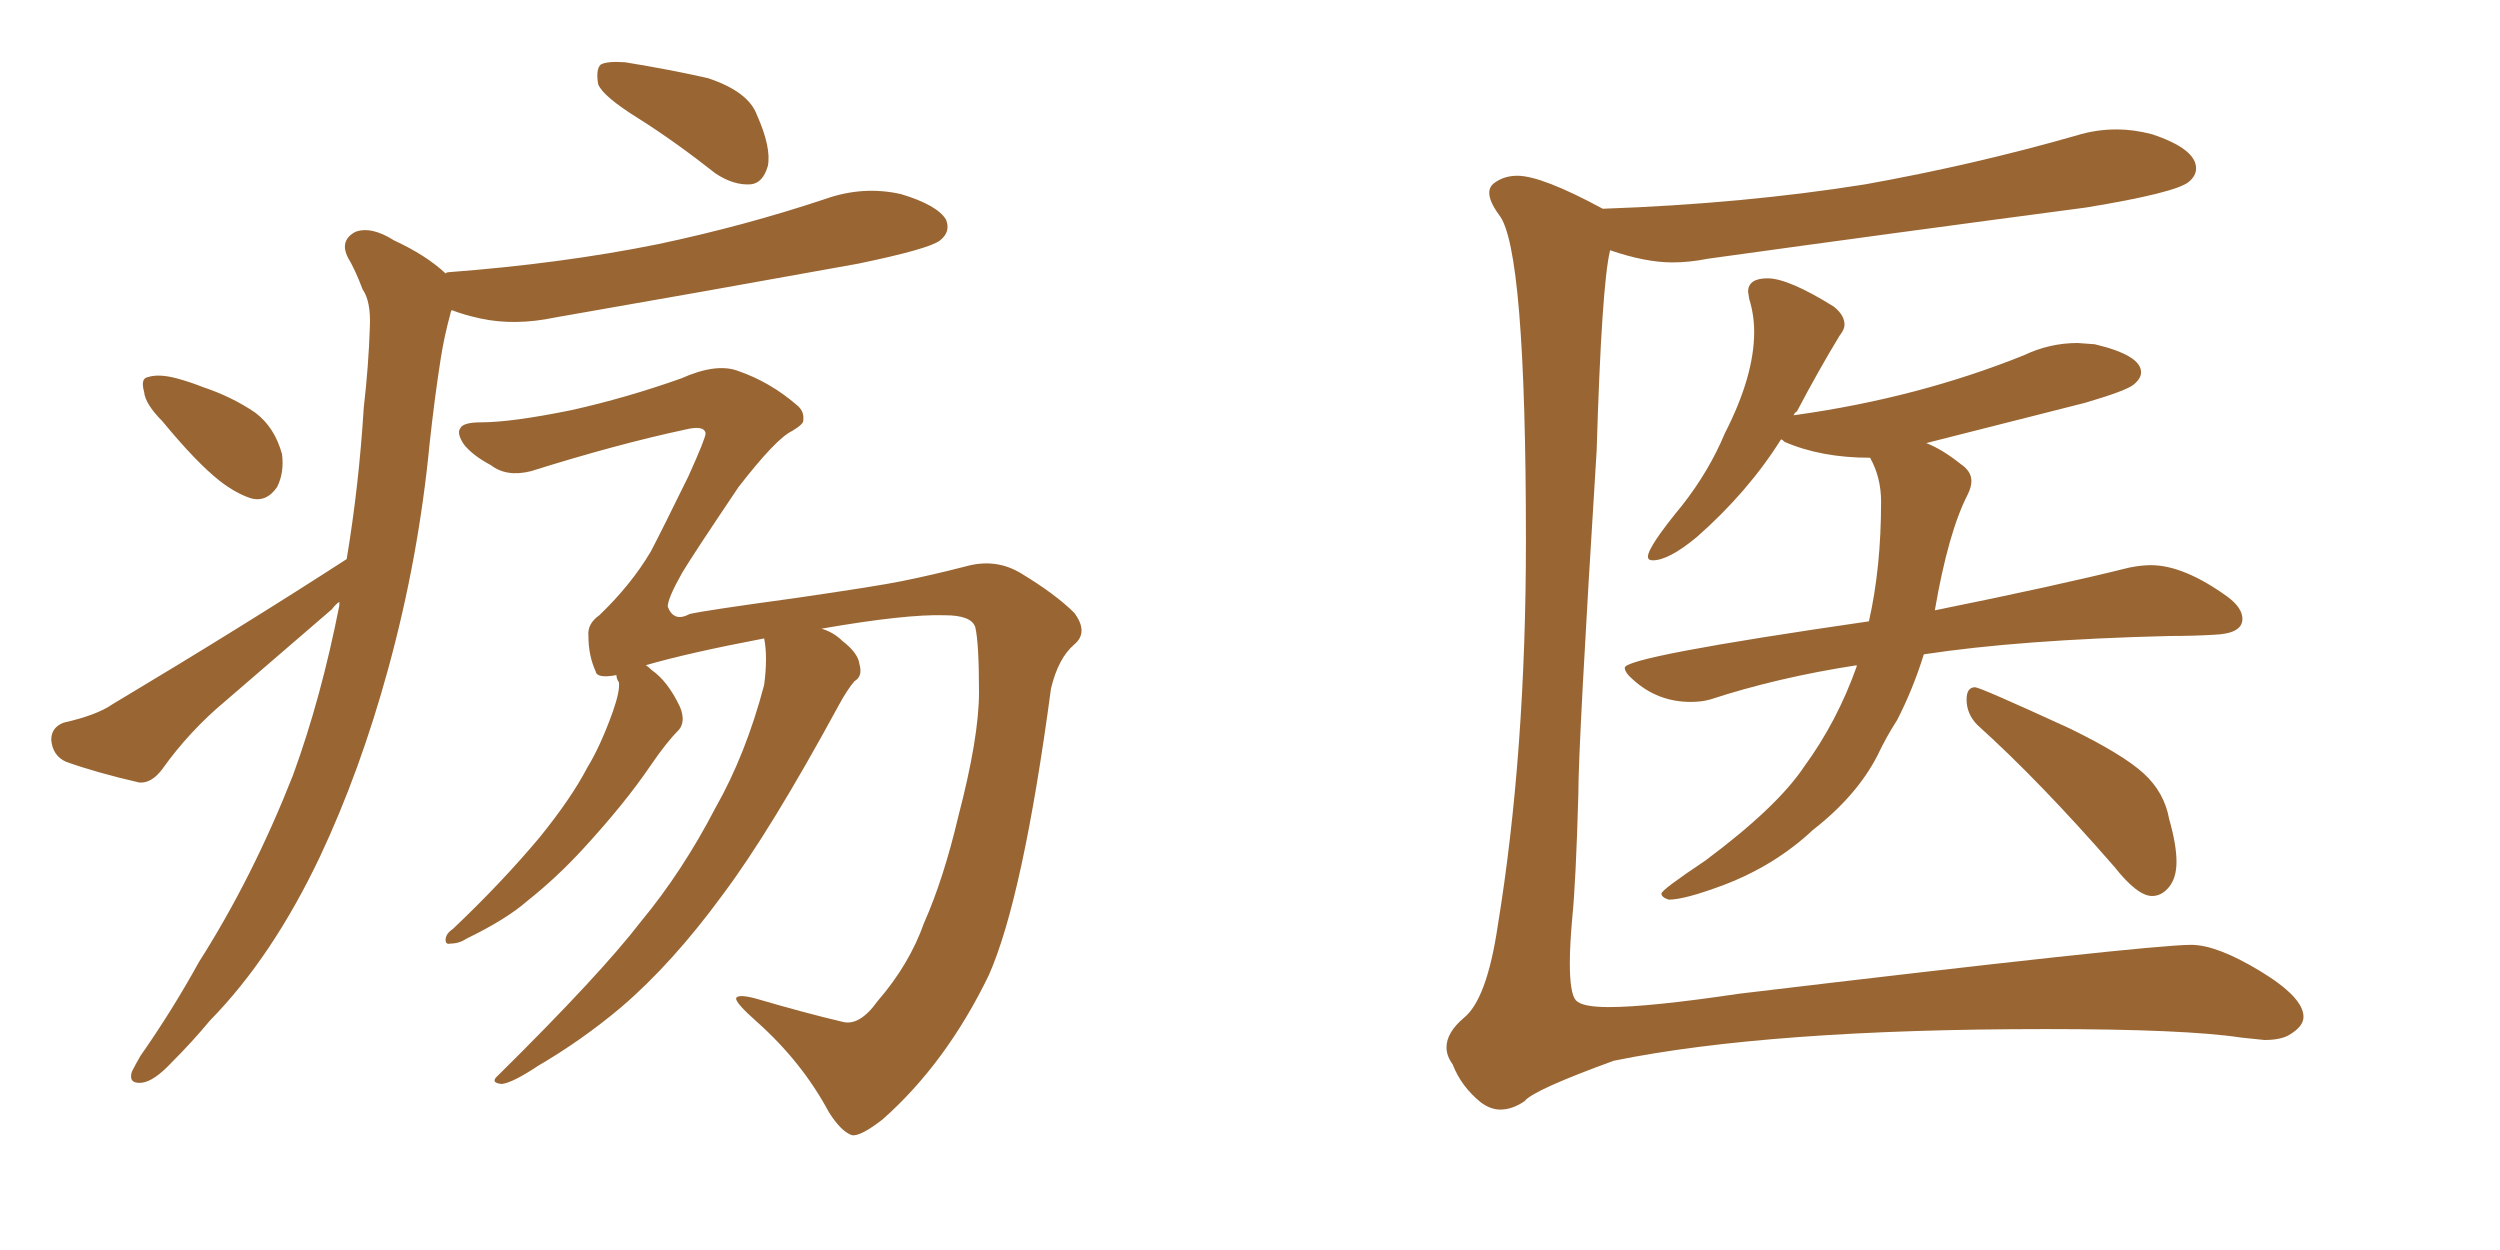 <svg xmlns="http://www.w3.org/2000/svg" xmlns:xlink="http://www.w3.org/1999/xlink" width="300" height="150"><path fill="#996633" padding="10" d="M76.61 14.21L76.61 14.21Q72.36 11.57 71.78 10.11L71.78 10.11Q71.48 8.35 72.07 7.76L72.07 7.76Q72.80 7.32 75 7.47L75 7.47Q80.42 8.35 84.96 9.38L84.96 9.38Q89.79 10.99 90.82 13.77L90.82 13.77Q92.58 17.72 92.14 19.92L92.14 19.92Q91.55 21.97 90.09 22.12L90.09 22.12Q88.04 22.27 85.84 20.80L85.84 20.80Q81.01 16.99 76.61 14.21ZM19.48 50.54L19.48 50.54Q17.43 48.49 17.29 47.02L17.29 47.02Q16.85 45.41 17.72 45.26L17.72 45.26Q19.04 44.82 21.24 45.41L21.24 45.41Q22.85 45.85 24.32 46.44L24.32 46.44Q27.83 47.61 30.62 49.51L30.62 49.51Q32.96 51.27 33.84 54.49L33.84 54.49Q34.13 56.69 33.25 58.45L33.25 58.45Q31.93 60.35 30.03 59.77L30.03 59.77Q28.27 59.18 26.37 57.71L26.37 57.71Q23.58 55.52 19.48 50.54ZM41.60 67.09L41.60 67.09Q43.07 58.30 43.65 48.93L43.65 48.93Q44.24 43.80 44.38 39.26L44.38 39.26Q44.53 36.18 43.51 34.72L43.51 34.72Q42.63 32.37 41.75 30.91L41.75 30.91Q40.72 28.86 42.63 27.83L42.63 27.83Q44.53 27.10 47.31 28.86L47.31 28.86Q51.12 30.62 53.47 32.81L53.47 32.81Q53.61 32.67 53.76 32.67L53.76 32.67Q67.38 31.64 78.96 29.30L78.96 29.30Q89.36 27.10 99.02 23.88L99.02 23.88Q103.56 22.27 108.11 23.29L108.11 23.29Q112.50 24.61 113.53 26.37L113.53 26.37Q114.11 27.83 112.79 28.86L112.79 28.86Q111.47 29.88 102.98 31.64L102.98 31.64Q84.38 35.01 66.65 38.09L66.65 38.09Q61.82 39.11 57.71 38.23L57.71 38.23Q55.66 37.79 54.20 37.21L54.20 37.21Q54.05 37.50 54.05 37.65L54.05 37.65Q53.32 40.28 52.88 43.07L52.88 43.07Q52.15 47.75 51.56 53.17L51.56 53.17Q50.24 66.94 46.58 80.27L46.58 80.27Q43.21 92.58 38.38 102.83L38.38 102.83Q32.67 114.84 25.20 122.46L25.20 122.46Q23.00 125.10 20.65 127.44L20.65 127.44Q18.46 129.79 16.99 129.93L16.99 129.93Q15.38 130.08 15.82 128.61L15.82 128.61Q16.26 127.73 16.85 126.71L16.85 126.71Q20.65 121.29 23.88 115.43L23.88 115.43Q30.32 105.32 35.16 93.02L35.16 93.02Q38.53 83.79 40.72 72.66L40.72 72.66Q40.72 72.36 40.72 72.22L40.72 72.22Q40.28 72.51 39.84 73.10L39.84 73.10Q33.40 78.66 27.10 84.08L27.10 84.08Q22.71 87.74 19.48 92.29L19.48 92.29Q18.16 94.04 16.70 93.90L16.70 93.90Q11.57 92.72 7.91 91.41L7.91 91.41Q6.30 90.67 6.15 88.77L6.15 88.77Q6.15 87.30 7.62 86.72L7.62 86.72Q11.57 85.84 13.48 84.52L13.48 84.52Q29.15 75.15 41.60 67.09ZM105.32 120.12L105.32 120.12L105.32 120.12Q109.13 115.72 110.89 110.74L110.89 110.74Q113.23 105.47 114.99 98.00L114.99 98.00Q117.48 88.48 117.48 83.06L117.48 83.06Q117.48 77.20 117.04 75.29L117.04 75.29Q116.60 73.83 113.38 73.83L113.38 73.83Q108.69 73.68 98.58 75.44L98.58 75.44Q100.05 75.88 101.07 76.90L101.07 76.90Q102.98 78.37 103.13 79.69L103.13 79.69Q103.56 81.15 102.54 81.74L102.54 81.74Q101.66 82.76 100.63 84.67L100.63 84.67Q92.43 99.76 86.72 107.37L86.72 107.37Q80.71 115.58 74.56 120.85L74.56 120.85Q69.87 124.80 64.60 127.88L64.60 127.88Q61.52 129.93 60.21 130.08L60.21 130.08Q58.74 129.93 59.77 129.05L59.77 129.05Q72.07 116.89 76.90 110.60L76.90 110.60Q81.88 104.59 85.84 96.97L85.84 96.97Q89.50 90.53 91.70 82.18L91.70 82.18Q92.14 78.81 91.70 76.61L91.70 76.61Q82.47 78.37 77.49 79.83L77.49 79.83Q77.78 79.98 78.22 80.42L78.22 80.42Q80.13 81.74 81.59 84.81L81.59 84.81Q82.32 86.57 81.45 87.60L81.45 87.60Q79.98 89.06 78.08 91.85L78.08 91.85Q75 96.39 70.02 101.81L70.02 101.81Q66.80 105.32 63.28 108.11L63.28 108.11Q60.79 110.30 55.96 112.65L55.96 112.65Q55.08 113.23 54.05 113.23L54.05 113.23Q53.47 113.38 53.47 112.79L53.47 112.79Q53.47 112.06 54.35 111.47L54.35 111.47Q60.21 105.91 64.75 100.49L64.75 100.49Q68.55 95.80 70.46 92.14L70.46 92.14Q72.07 89.50 73.54 85.40L73.54 85.40Q74.41 82.91 74.27 81.88L74.27 81.88Q73.97 81.45 73.97 81.01L73.97 81.01Q71.63 81.45 71.48 80.57L71.48 80.57Q70.61 78.66 70.61 76.32L70.61 76.32Q70.46 74.85 71.92 73.83L71.92 73.83Q75.73 70.17 78.08 66.21L78.08 66.21Q79.39 63.72 82.62 57.13L82.62 57.13Q84.67 52.59 84.67 52.00L84.67 52.00Q84.52 50.98 82.18 51.56L82.18 51.56Q73.97 53.32 63.72 56.54L63.72 56.54Q60.79 57.28 58.89 55.81L58.89 55.81Q56.69 54.64 55.66 53.32L55.66 53.32Q54.79 52.00 55.22 51.42L55.22 51.42Q55.52 50.68 57.71 50.68L57.71 50.68Q61.38 50.68 68.55 49.22L68.55 49.22Q75.15 47.75 81.74 45.41L81.74 45.41Q85.99 43.51 88.62 44.53L88.62 44.53Q92.43 45.85 95.65 48.63L95.65 48.63Q96.53 49.37 96.39 50.39L96.39 50.39Q96.53 50.83 95.07 51.71L95.07 51.71Q93.16 52.59 88.62 58.45L88.62 58.45Q83.20 66.50 81.88 68.70L81.88 68.70Q80.13 71.78 80.13 72.80L80.13 72.80Q80.86 74.71 82.76 73.68L82.76 73.68Q84.67 73.24 95.36 71.78L95.36 71.78Q105.47 70.31 108.25 69.73L108.25 69.73Q111.91 68.99 115.87 67.97L115.87 67.97Q119.53 66.94 122.61 68.85L122.61 68.85Q126.71 71.34 128.91 73.54L128.91 73.54Q130.66 75.88 128.91 77.34L128.91 77.34Q127.00 78.96 126.12 82.62L126.12 82.62Q122.75 107.81 118.65 117.04L118.65 117.04Q113.53 127.59 105.91 134.33L105.91 134.33Q103.27 136.38 102.25 136.23L102.25 136.23Q100.93 135.79 99.46 133.45L99.46 133.45Q96.24 127.44 90.82 122.61L90.82 122.61Q88.33 120.41 88.33 119.82L88.33 119.82Q88.48 119.24 90.67 119.82L90.67 119.82Q96.68 121.58 101.07 122.61L101.07 122.61Q103.13 123.19 105.32 120.12ZM180.03 133.15L180.03 133.15Q178.86 133.15 177.69 132.28L177.69 132.28Q175.34 130.37 174.32 127.73L174.32 127.73Q173.58 126.71 173.58 125.68L173.58 125.68Q173.58 123.93 175.63 122.17L175.63 122.17Q178.42 119.97 179.74 111.04L179.74 111.04Q183.11 90.38 183.11 64.89L183.11 64.89Q183.11 29.74 179.88 25.78L179.88 25.78Q178.71 24.17 178.71 23.14L178.71 23.14Q178.71 22.41 179.30 21.97L179.30 21.97Q180.47 21.09 182.08 21.09L182.08 21.09Q185.01 21.09 192.33 25.05L192.33 25.05Q209.18 24.46 223.83 22.12L223.83 22.12Q236.87 19.78 249.17 16.26L249.17 16.26Q251.51 15.53 254.00 15.53L254.00 15.53Q256.05 15.53 258.25 16.11L258.25 16.11Q263.53 17.87 263.53 20.21L263.53 20.21Q263.53 21.09 262.65 21.83L262.65 21.83Q261.04 23.14 250.34 24.90L250.34 24.90Q227.05 27.98 204.93 31.05L204.93 31.05Q202.73 31.49 200.68 31.49L200.68 31.49Q197.46 31.49 193.21 30.03L193.21 30.03Q192.19 34.28 191.60 54.05L191.60 54.05Q189.40 89.21 189.40 95.36L189.40 95.36Q189.11 105.76 188.67 110.16L188.67 110.16Q188.38 113.38 188.38 115.58L188.38 115.58Q188.38 119.24 189.11 120.04Q189.84 120.85 193.07 120.85L193.07 120.85Q197.90 120.85 208.74 119.24L208.74 119.24Q257.81 113.38 262.94 113.38L262.94 113.38Q266.02 113.38 271.22 116.53Q276.42 119.68 276.42 122.02L276.42 122.02Q276.42 123.19 274.66 124.22L274.66 124.22Q273.63 124.80 271.73 124.80L271.73 124.80L268.95 124.51Q262.21 123.49 245.51 123.49L245.51 123.49Q212.26 123.49 193.65 127.29L193.65 127.29Q183.98 130.81 182.96 132.13L182.96 132.13Q181.49 133.15 180.03 133.15ZM200.24 107.96L200.24 107.96Q199.37 107.67 199.37 107.23L199.37 107.23Q199.37 106.79 204.64 103.27L204.64 103.27Q213.28 96.83 216.50 91.99L216.50 91.99Q220.46 86.57 222.80 79.98L222.80 79.98L222.80 79.83Q213.28 81.30 205.22 83.94L205.22 83.94Q204.20 84.23 202.88 84.23L202.88 84.23Q198.93 84.23 196.00 81.59L196.00 81.59Q194.97 80.71 194.97 80.13L194.97 80.13Q194.97 78.81 224.27 74.56L224.27 74.56Q225.73 68.12 225.73 60.21L225.73 60.21Q225.73 57.28 224.41 54.93L224.41 54.93Q218.55 54.93 214.16 53.03L214.16 53.03Q213.87 52.73 213.72 52.73L213.72 52.73Q209.77 59.03 203.61 64.45L203.61 64.45Q200.24 67.24 198.34 67.24L198.34 67.24Q197.75 67.24 197.75 66.80L197.75 66.80Q197.75 65.63 201.86 60.64L201.86 60.64Q205.08 56.54 206.98 52.00L206.98 52.00Q210.50 45.12 210.50 39.84L210.50 39.84Q210.50 37.79 209.91 35.89L209.91 35.89L209.77 35.01Q209.77 33.40 212.11 33.40L212.11 33.40Q214.60 33.40 220.02 36.77L220.02 36.77Q221.34 37.79 221.34 38.96L221.34 38.96Q221.34 39.55 220.75 40.28L220.75 40.28Q218.26 44.38 215.63 49.37L215.63 49.37Q215.33 49.51 215.19 49.95L215.19 49.95Q215.19 49.80 215.48 49.80L215.48 49.80Q230.13 47.75 242.87 42.63L242.87 42.63Q245.95 41.16 249.32 41.16L249.32 41.16L251.37 41.31Q256.93 42.63 256.93 44.68L256.93 44.68Q256.93 45.41 256.05 46.14Q255.18 46.88 250.20 48.34L250.20 48.34L231.15 53.17Q233.06 53.91 235.25 55.66L235.25 55.66Q236.57 56.54 236.57 57.71L236.57 57.71Q236.57 58.45 236.13 59.33L236.13 59.33Q233.79 63.87 232.18 73.24L232.18 73.24Q246.68 70.31 255.47 68.12L255.47 68.12Q256.93 67.82 258.11 67.82L258.11 67.82Q262.06 67.82 267.33 71.63L267.33 71.63Q269.09 72.95 269.09 74.27L269.09 74.27Q269.09 76.03 265.72 76.17L265.72 76.17Q263.09 76.32 260.30 76.32L260.30 76.32Q242.43 76.76 230.86 78.52L230.86 78.52Q229.54 82.76 227.64 86.43L227.64 86.43Q226.32 88.48 225.29 90.67L225.29 90.67Q222.80 95.51 217.53 99.61L217.53 99.61Q212.99 103.86 206.84 106.20L206.84 106.20Q202.15 107.96 200.24 107.96ZM258.25 107.52L258.25 107.52Q256.49 107.52 253.71 104.00L253.71 104.00Q244.78 93.75 237.30 87.01L237.30 87.01Q235.99 85.69 235.99 83.94L235.99 83.94Q235.99 82.47 237.01 82.47L237.01 82.47Q237.60 82.47 248.44 87.45L248.44 87.45Q254.74 90.53 257.23 92.80Q259.72 95.07 260.30 98.29L260.30 98.29Q261.18 101.37 261.18 103.42L261.18 103.42Q261.18 105.32 260.30 106.42Q259.42 107.52 258.25 107.52Z"/></svg>